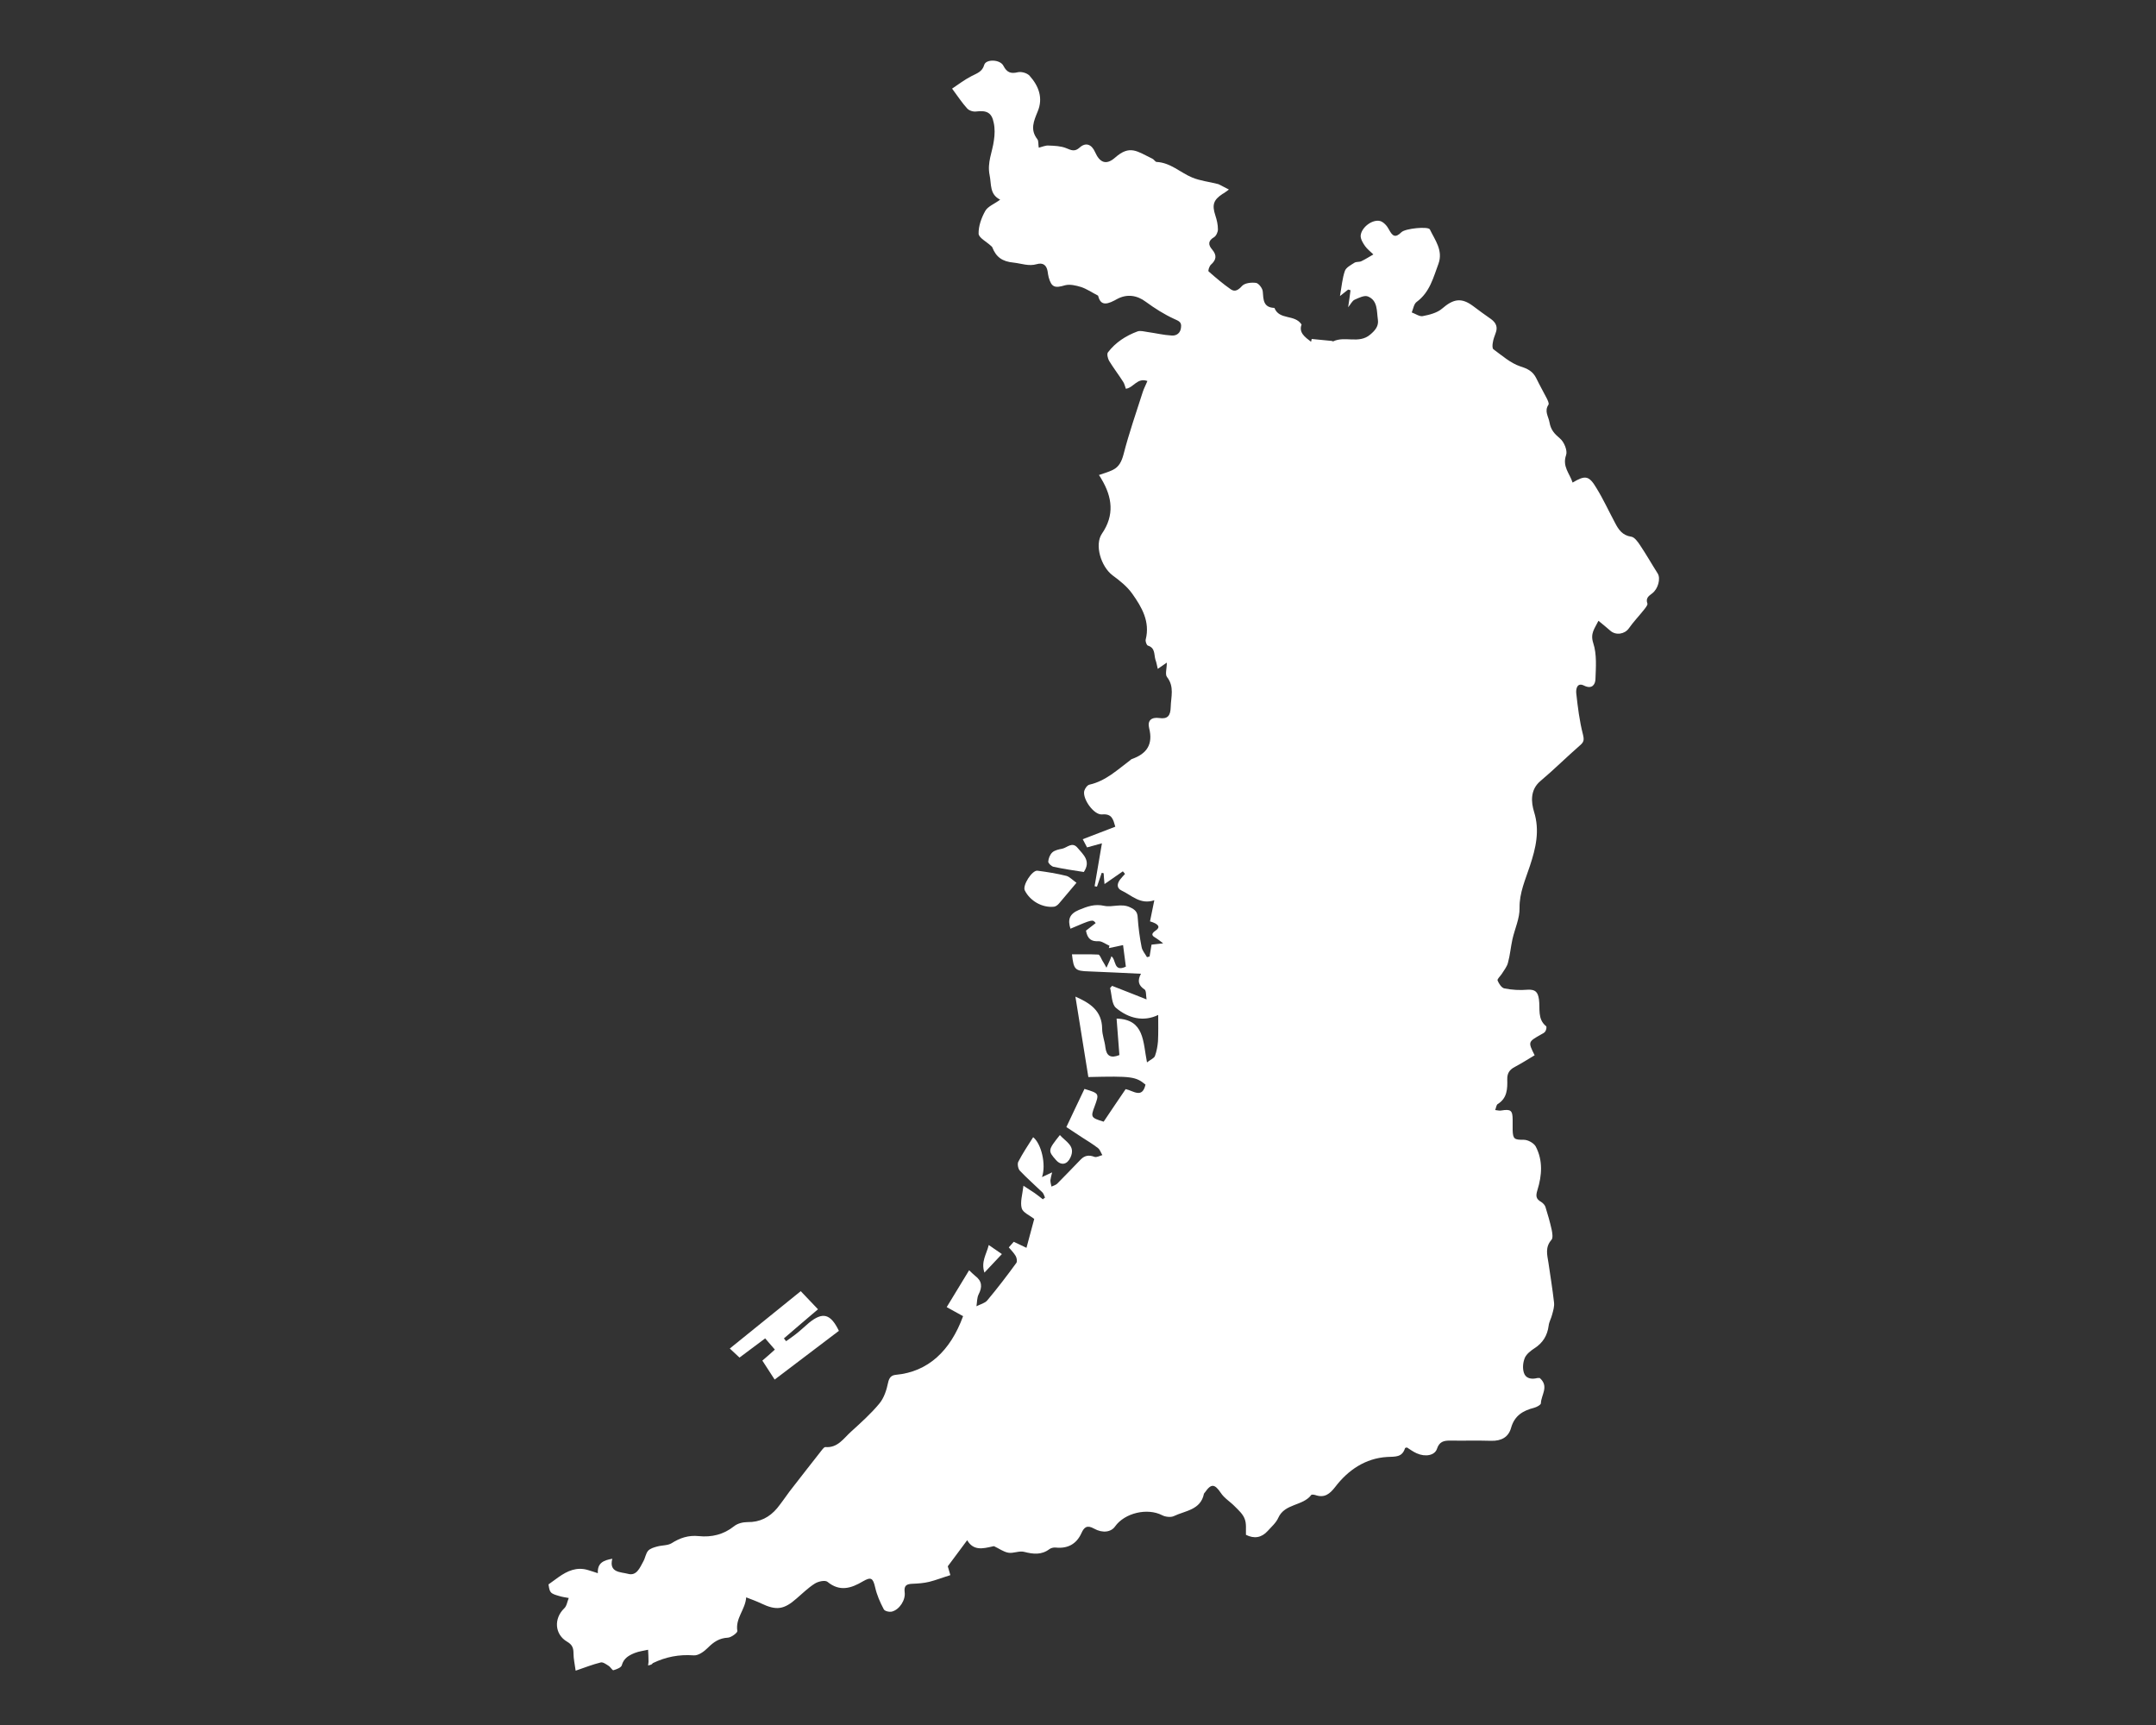 <?xml version="1.0" encoding="utf-8"?>
<!-- Generator: Adobe Illustrator 24.1.1, SVG Export Plug-In . SVG Version: 6.00 Build 0)  -->
<svg version="1.1" xmlns="http://www.w3.org/2000/svg" xmlns:xlink="http://www.w3.org/1999/xlink" x="0px" y="0px"
	 viewBox="0 0 100 80" style="enable-background:new 0 0 100 80;" xml:space="preserve">
<rect x="0" y="0" width="100" height="80" fill="#333333" stroke="none"/>
<style type="text/css">
	.st0{display:none;}
	.st1{display:inline;}
	.st2{fill:#FFFFFF;}
</style>
<g id="レイヤー_1" class="st0">
	<g class="st1">
		<path d="M80.41,55.7c0.49,0.72,0.96,0.83,1.54,0.25c0.48-0.48,1.02-0.52,1.62-0.5c0.53,0.02,0.6,0.34,0.36,0.66
			c-0.26,0.35-0.11,0.55,0.06,0.83c0.22,0.36,0.42,0.73,0.58,1.12c0.36,0.86,0.35,0.86,1.23,0.21c-0.03,0.36,0.03,0.65-0.08,0.78
			c-0.45,0.5-0.95,0.96-1.47,1.39c-0.09,0.08-0.38,0.05-0.5-0.04c-0.52-0.36-1.08-0.7-1.5-1.16c-0.68-0.75-1.48-0.81-2.38-0.66
			c-0.57,0.1-1.12,0.38-1.71-0.01c-0.13-0.09-0.44,0.06-0.65,0.13c-0.4,0.14-0.78,0.35-1.19,0.43c-0.23,0.05-0.6-0.01-0.74-0.17
			c-0.13-0.15-0.1-0.51-0.04-0.75c0.06-0.26,0.24-0.48,0.41-0.81c-0.34-0.15-0.63-0.31-0.94-0.42c-0.93-0.32-1.52-0.95-1.85-1.87
			c-0.13-0.36-0.28-0.71-0.41-1.06c-0.28-0.74-0.73-1.2-1.56-1.41c-0.54-0.14-1.05-0.54-1.47-0.94c-1.21-1.12-2.49-2-4.21-2.13
			c-0.5-0.04-1.02-0.3-1.47-0.56c-0.74-0.43-1.47-0.7-2.34-0.54c-0.35,0.06-0.72,0.01-1.02,0.01c-0.12-0.42-0.13-0.91-0.38-1.17
			c-0.28-0.29-0.76-0.42-1.18-0.53c-0.14-0.04-0.5,0.18-0.52,0.3c-0.1,0.84-0.65,1.29-1.3,1.69c-0.09,0.06-0.18,0.11-0.27,0.17
			c-1.15,0.73-1.15,0.73-0.91,2.01c-0.61,0.22-1.07-0.08-1.47-0.45c-0.45-0.41-0.87-0.86-1.29-1.31c-0.24-0.25-0.46-0.28-0.69-0.01
			c-0.34,0.4-0.69,0.8-0.99,1.23c-0.09,0.13-0.07,0.44,0.03,0.54c0.1,0.1,0.44,0.11,0.54,0.02c0.46-0.42,0.81-0.2,1.16,0.11
			c0.57,0.51,1.12,1.03,1.68,1.54c0.06,0.06,0.16,0.12,0.17,0.19c0.11,0.96,0.94,1.33,1.64,1.94c-0.57,0.45-1.11,0.88-1.66,1.31
			c-0.35-0.33-0.49-0.87-0.25-1.55c0.08-0.23-0.06-0.53-0.1-0.8c-0.29,0.1-0.68,0.11-0.86,0.32c-0.33,0.37-0.56,0.84-0.78,1.3
			c-0.24,0.5,0.12,0.81,0.41,1.16c0.24,0.29,0.46,0.63,0.57,0.99c0.21,0.68,0.32,1.4,0.48,2.09c0.17,0.74,0.06,1.38-0.33,2.06
			c-0.21,0.36-0.08,0.92-0.11,1.43c-0.29,0-0.72,0-1.17,0c-0.06-0.38-0.08-0.75-0.19-1.08c-0.08-0.22-0.25-0.45-0.45-0.58
			c-0.3-0.19-0.43-0.39-0.4-0.76c0.02-0.22-0.08-0.52-0.22-0.69c-1.76-2.02-3.52-4.06-5.35-6.01c-0.51-0.55-1.25-0.92-1.94-1.27
			c-0.88-0.45-1.81-0.82-2.73-1.19c-0.29-0.12-0.61-0.18-0.92-0.19c-0.7-0.03-1.4-0.03-2.1,0c-0.92,0.03-1.75-0.01-2.52-0.7
			c-0.69-0.62-1.9-0.29-2.45,0.49c-0.09,0.12-0.26,0.33-0.33,0.3c-0.72-0.2-1.5-0.32-2.11-0.71c-0.6-0.38-1.1-1-1.51-1.61
			c-0.36-0.52-0.56-1.16-0.81-1.75c-0.14-0.35-0.19-0.74-0.36-1.07c-0.34-0.66-1-0.85-1.67-0.52c-0.15,0.07-0.3,0.16-0.44,0.25
			c-1.15,0.67-2.13,0.24-2.44-1.07c-0.06-0.27-0.12-0.54-0.22-0.79c-0.15-0.38-0.41-0.6-0.84-0.44c-1.25,0.46-2.17-0.13-2.99-0.96
			c-0.37-0.37-0.67-0.81-1-1.23c-0.42-0.53-0.98-0.8-1.64-0.85c-3.48-0.25-6.07-1.92-7.92-4.85c-0.56-0.88-1.27-1.67-1.94-2.48
			c-0.55-0.66-1.06-1.27-0.85-2.26c0.13-0.65-0.12-1.31-0.67-1.76c-0.44-0.36-0.57-0.79-0.54-1.33c0.04-0.8-0.01-1.61,0.02-2.41
			c0.02-0.46-0.12-0.73-0.56-0.93c-0.94-0.43-1.8-0.99-2.07-2.09c-0.48-1.95,0.15-3.03,2.12-4.04c0.54-0.28,1.08-0.34,1.63-0.02
			c0.51,0.3,0.93,0.14,1.29-0.29c0.18-0.21,0.35-0.43,0.51-0.65c0.65-0.9,1.59-1.12,2.51-0.49c1.01,0.69,1.97,1.45,2.96,2.19
			c0.46,0.34,0.9,0.48,1.46,0.16c0.21-0.12,0.64-0.14,0.81,0c1.32,1.1,2.91,1.17,4.49,1.24c0.96,0.05,1.74,0.4,2.55,0.95
			c1.07,0.72,2.31,1.21,3.52,1.7c0.24,0.1,0.67-0.15,0.95-0.33c0.35-0.22,0.67-0.39,1.03-0.09c1.38,1.18,2.97,1.12,4.61,0.81
			c0.44-0.08,0.88-0.14,1.32-0.21c0.37-0.06,0.64,0.11,0.97,0.25c0.84,0.35,1.55,0.73,1.94,1.61c0.08,0.17,0.47,0.2,0.66,0.26
			c0.36,0.94,0.73,1.85,1.08,2.78c0.24,0.63,0.66,0.76,1.3,0.6c1.22-0.31,2.33-0.05,3.27,0.82c0.06,0.06,0.18,0.15,0.17,0.17
			c-0.26,0.51,0.28,0.8,0.32,1.22c0.11,1,1.6,1.91,2.46,1c0.17-0.18,0.6-0.17,0.91-0.16c0.51,0.02,1.02,0.19,1.52,0.16
			c0.69-0.05,1.38-0.2,2.06-0.36c0.27-0.06,0.51-0.25,0.77-0.38c0.18-0.1,0.35-0.26,0.55-0.29c0.79-0.14,1.6-0.17,2.25-0.73
			c0.05-0.05,0.16-0.05,0.25-0.04c1.54,0.13,2.62-0.79,3.72-1.62c0.52-0.39,0.98-0.86,1.56-1.37c0.43,0.9-0.54,1.21-0.57,1.81
			c0.8,0.49,0.75,1.06-0.26,2.13c0.44,0,0.77,0,1.17,0c-0.05,0.29-0.18,0.55-0.12,0.76c0.11,0.36,0.28,0.74,0.54,0.99
			c0.11,0.11,0.57,0,0.77-0.15c0.82-0.62,1.63-1.28,2.39-1.97c0.26-0.24,0.45-0.31,0.76-0.16c0.64,0.3,0.65,0.3,0.62,0.79
			c0.69,0.13,1.38,0.27,2.15,0.41c0.12-0.39,0.26-0.82,0.4-1.25c0.63-1.86,1.42-2.49,3.36-2.6c0.84-0.05,1.69-0.04,2.54,0
			c0.69,0.04,1.34,0.19,1.94,0.66c0.53,0.42,1.23,0.64,1.87,0.9c0.23,0.09,0.52,0.01,0.85,0.01c0.08,0.7,0.48,0.45,0.88,0.18
			c0.17-0.12,0.34-0.25,0.51-0.38c0.89-0.7,0.92-0.79,0.54-1.87c-0.32-0.9-0.28-0.86,0.61-1.28c0.65-0.31,1.17-0.29,1.66,0.19
			c1.13,1.09,2.28,0.99,3.49,0.14c0.2-0.14,0.43-0.24,0.78-0.42c0,0.79-0.01,1.46,0.01,2.12c0.01,0.16,0.09,0.41,0.21,0.46
			c0.13,0.06,0.38,0,0.52-0.09c1.06-0.7,1.06-0.7,2.07,0.03c0.1,0.07,0.21,0.14,0.32,0.2c0-0.06,0-0.13,0-0.19
			c0.6-0.05,1.19-0.14,1.79-0.15c0.3,0,0.39,0.19,0.18,0.48c-0.16,0.22-0.63,0.35-0.27,0.76c0.35,0.39,0.74,0.54,1.24,0.29
			c0.3-0.15,0.65-0.44,0.86,0.3c-0.16,0.13-0.38,0.3-0.59,0.47c-1.14,0.89-0.94,1.82,0.13,2.84c0.74,0.71,1.02,1.41,0.93,2.33
			c-0.06,0.64,0.12,1.16,0.57,1.6c0.05,0.04,0.08,0.1,0.12,0.15c1.63,1.71,1.11,3-0.66,3.97c-1.04,0.57-1.51,1.15-1.36,2.34
			c0.07,0.58-0.12,1.21-0.26,1.81c-0.19,0.83-1.46,1.41-2.22,1.02c-0.47-0.24-1.11-0.33-0.99-1.09c-0.38-0.24-1.21,0.24-0.97-0.73
			c-1.15,0-2.21-0.01-3.26,0.01c-0.15,0-0.31,0.11-0.44,0.21c-0.57,0.44-1.12,0.9-1.68,1.35c-0.36,0.28-0.4,0.53,0.22,0.81
			c0.36-0.43,0.72-0.91,1.13-1.36c0.22-0.24,0.51-0.41,0.87-0.7c0,0.63,0,1.12,0,1.64c-0.17,0.03-0.34,0.05-0.5,0.09
			c-0.37,0.08-0.5,0.3-0.22,0.57c0.51,0.5,0.17,0.89-0.09,1.38c-0.18-0.21-0.31-0.42-0.49-0.55c-0.23-0.16-0.51-0.31-0.78-0.34
			c-0.44-0.03-0.65,0.38-0.42,0.76c0.2,0.33,0.38,0.67,0.62,0.96c0.43,0.51,0.36,0.97-0.08,1.51c-0.33-0.5-0.63-0.99-0.97-1.43
			c-0.2-0.26-0.48-0.44-0.71-0.68c-0.09-0.09-0.21-0.29-0.17-0.34c0.3-0.49,0.24-1.15,0.74-1.55c0.44-0.36,0.43-0.37,0.19-0.83
			c0.4-0.41,0.8-0.81,1.18-1.22c0.05-0.05,0-0.2-0.01-0.43c-0.34,0.23-0.62,0.39-0.87,0.58c-0.25,0.19-0.49,0.39-0.78,0.63
			c-0.14-0.17-0.25-0.32-0.38-0.44c-0.14-0.13-0.3-0.24-0.46-0.35c-0.14,0.2-0.42,0.42-0.38,0.59c0.12,0.61-0.04,1.04-0.43,1.53
			c-0.25,0.31-0.22,0.88-0.27,1.34c-0.08,0.73-0.08,1.47-0.21,2.19c-0.22,1.21,0.03,2.34,0.31,3.5c0.08,0.34,0.01,0.71,0.01,1.06
			C80.54,55.7,80.47,55.7,80.41,55.7z"/>
		<path d="M82.92,52.82c-0.2,0.18-0.43,0.39-0.69,0.63c0.13,0.14,0.23,0.25,0.37,0.4c0.24-0.21,0.46-0.41,0.72-0.64
			c0.26,0.21,0.51,0.42,0.76,0.63c-0.5,0.66-0.76,0.72-1.46,0.41c-0.17-0.08-0.42-0.1-0.59-0.04c-0.75,0.28-1.12,0.17-1.36-0.56
			c-0.22-0.7-0.39-1.41-0.13-2.17c0.16-0.45,0.19-0.95,0.3-1.41c0.03-0.13,0.16-0.26,0.28-0.34c0.03-0.02,0.22,0.1,0.27,0.19
			C81.9,50.86,82.39,51.81,82.92,52.82z"/>
		<path d="M86.12,46.85c0-0.29-0.02-0.52,0.01-0.74c0.03-0.19,0.12-0.36,0.18-0.54c0.14,0.11,0.27,0.25,0.42,0.32
			c0.13,0.05,0.3,0.04,0.45,0.01c0.42-0.09,0.92-0.39,1.24-0.27c0.29,0.11,0.44,0.68,0.58,1.07c0.08,0.22,0.03,0.5-0.01,0.75
			c-0.02,0.11-0.15,0.24-0.26,0.27c-0.08,0.02-0.28-0.1-0.28-0.16c0.01-1.18-0.79-0.89-1.47-0.81
			C86.74,46.78,86.49,46.81,86.12,46.85z"/>
		<path d="M88.08,49.32c-0.2,0-0.35,0-0.52,0c-0.14-0.42,0.14-1.04-0.71-1.13c0.05-0.07,0.11-0.14,0.16-0.2
			c0.55,0,1.11-0.02,1.66,0.02c0.08,0,0.19,0.25,0.2,0.39c0.03,0.44,0.04,0.89,0,1.33c-0.02,0.24-0.19,0.46-0.29,0.69
			c-0.19-0.21-0.4-0.4-0.56-0.63C87.97,49.7,88.05,49.51,88.08,49.32z"/>
		<path d="M86.1,50.12c0.21,0.18,0.37,0.32,0.59,0.51c-0.74,0.54-1.39,1.02-2.05,1.49c-0.08,0.05-0.27,0.05-0.33,0
			c-0.06-0.06-0.09-0.25-0.04-0.33c0.2-0.33,0.39-0.68,0.67-0.93C85.28,50.57,85.69,50.38,86.1,50.12z"/>
		<path d="M85.66,51.89c0.45-0.32,0.82-0.59,1.24-0.9c0.25,0.36,0.46,0.68,0.72,1.05c-0.37,0.29-0.71,0.55-1.09,0.84
			C86.24,52.55,85.98,52.25,85.66,51.89z"/>
		<path d="M84.38,50.29c-0.33-0.49-0.65-0.94-0.97-1.42c0.56-0.31,0.81-0.02,1.1,0.33C84.84,49.6,84.8,49.9,84.38,50.29z"/>
		<path d="M84.63,52.76c0.28-0.25,0.51-0.45,0.78-0.69c0.28,0.32,0.52,0.6,0.8,0.91c-0.18,0.21-0.34,0.39-0.53,0.6
			C85.34,53.32,85.04,53.09,84.63,52.76z"/>
		<path d="M80.92,49.54c0-0.67-0.01-1.17,0.01-1.66c0-0.09,0.13-0.17,0.2-0.26c0.07,0.09,0.19,0.17,0.2,0.26
			c0.02,0.42,0.03,0.84-0.01,1.25C81.3,49.24,81.11,49.34,80.92,49.54z"/>
		<path d="M81.76,55.54c-0.16-0.31-0.28-0.53-0.43-0.82c0.55,0,1.02,0,1.61,0C82.52,55.02,82.17,55.26,81.76,55.54z"/>
		<path d="M87.54,46.84c0.21,0.1,0.36,0.18,0.52,0.25c-0.12,0.09-0.24,0.18-0.36,0.28c-0.02,0.01-0.04,0.03-0.06,0.03
			c-0.24,0.05-0.48,0.1-0.72,0.15c-0.02-0.12-0.09-0.32-0.05-0.35C87.08,47.06,87.31,46.96,87.54,46.84z"/>
	</g>
</g>
<g id="レイヤー_2" class="st0">
	<g class="st1">
		<path class="st2" d="M29.68,74.37c0.4,0.27,0.74,0.6,1.15,0.76c0.42,0.16,0.7,0.62,1.23,0.55c0.06-0.01,0.17,0.16,0.23,0.27
			c0.16,0.3,0.51,0.51,0.44,0.92c-0.01,0.04,0.08,0.11,0.14,0.14c0.43,0.17,0.86,0.34,1.34,0.53c0.03-0.47,0.26-0.67,0.64-0.76
			c0.15-0.04,0.28-0.17,0.4-0.28c0.58-0.54,0.96-1.21,1.18-1.98c0.18-0.64,1.15-0.9,1.6-0.42c0.2,0.22,0.42,0.26,0.67,0.21
			c0.48-0.09,0.95-0.2,1.42-0.31c0.33-0.08,0.6-0.21,0.65-0.6c0.01-0.1,0.09-0.24,0.17-0.27c0.47-0.19,0.57-0.61,0.64-1.04
			c0.04-0.25,0.16-0.38,0.42-0.44c0.19-0.05,0.37-0.21,0.54-0.34c0.12-0.09,0.2-0.24,0.33-0.3c0.63-0.31,1.26-0.62,1.92-0.88
			c0.42-0.17,0.88-0.4,1.31,0.03c0.06,0.06,0.18,0.08,0.27,0.07c0.9-0.1,1.58-0.97,1.52-1.86c-0.01-0.22,0.18-0.58,0.36-0.65
			c0.18-0.07,0.47,0.13,0.7,0.24c0.14,0.07,0.29,0.29,0.39,0.26c0.15-0.04,0.26-0.23,0.39-0.37c0.09-0.09,0.18-0.27,0.25-0.26
			c0.41,0.06,0.46-0.19,0.46-0.44c0.22-0.09,0.4-0.16,0.59-0.23c0.3,0.19,0.6,0.4,0.93,0.56c0.13,0.07,0.35,0.09,0.46,0.02
			c0.1-0.06,0.14-0.27,0.17-0.42c0.03-0.13-0.01-0.28,0-0.41c0.06-0.55,0.32-0.82,0.83-0.86c0.31-0.03,0.35-0.22,0.31-0.46
			c-0.07-0.42-0.16-0.84-0.22-1.27c-0.04-0.26,0-0.49,0.3-0.61c0.08-0.03,0.18-0.19,0.16-0.24c-0.21-0.5,0.03-0.78,0.45-1
			c0.11-0.06,0.18-0.2,0.25-0.32c0.52-0.91,1.05-1.83,1.55-2.75c0.14-0.25,0.33-0.5,0.21-0.84c-0.03-0.09,0.08-0.26,0.16-0.35
			c0.29-0.35,0.6-0.68,0.86-0.96c0.46,0.02,0.9,0.02,1.33,0.08c0.26,0.03,0.52,0.15,0.77,0.24c0.56,0.21,1.15,0.37,1.59,0.83
			c0.01,0.01,0.03,0.01,0.04,0.01c0.4,0.04,0.85-0.04,1.09,0.42c0.01,0.03,0.11,0,0.16,0.01c0.17,0.05,0.35,0.09,0.51,0.17
			c0.58,0.28,1.07,0.81,1.82,0.66c0.12-0.02,0.26,0.06,0.39,0.1c0.08-0.16,0.15-0.31,0.22-0.45c0.31,0.11,0.61,0.21,0.9,0.33
			c0.25,0.1,0.49,0.23,0.73,0.35c0.1,0.05,0.19,0.14,0.29,0.15c0.72,0.11,1.44,0.27,1.97-0.48c0.16-0.22,0.48-0.44,0.74-0.46
			c0.6-0.05,1.12,0.15,1.51,0.68c0.29,0.4,0.65,0.76,1.02,1.08c0.74,0.63,1.57,1.16,2.26,1.83c0.72,0.69,1.54,0.8,2.45,0.69
			c0.19-0.02,0.38-0.1,0.57-0.11c0.39-0.02,0.79-0.1,1.15,0c0.62,0.16,1.16,0.04,1.73-0.19c0.82-0.33,1.66-0.6,2.5-0.9
			c0.27-0.09,0.47-0.05,0.65,0.2c0.26,0.34,0.54,0.67,0.84,0.97c0.31,0.3,0.55,0.25,0.78-0.08c0.07-0.1,0.19-0.19,0.31-0.21
			c0.3-0.07,0.62-0.11,0.86-0.15c0.04-0.34-0.01-0.68,0.12-0.89c0.11-0.17,0.45-0.18,0.64-0.24c-0.04-0.22-0.15-0.51-0.12-0.77
			c0.07-0.62-0.34-1.06-0.98-0.94c-0.07-0.16-0.14-0.32-0.21-0.48c-0.08-0.16-0.16-0.32-0.24-0.48c-0.15-0.31-0.14-0.56,0.22-0.71
			c0.06-0.03,0.1-0.11,0.15-0.17c-0.06-0.05-0.12-0.09-0.18-0.14c-0.05-0.04-0.12-0.06-0.17-0.1c-0.49-0.43-0.92-0.47-1.48-0.18
			c-0.2,0.1-0.45,0.12-0.67,0.14c-0.39,0.04-0.8,0.02-1.19,0.08c-0.57,0.09-0.85-0.03-1.13-0.53c-0.08-0.13-0.29-0.25-0.44-0.26
			c-0.34-0.01-0.64-0.07-0.93-0.27c-0.16-0.11-0.45-0.11-0.65-0.05c-0.49,0.15-0.96,0.37-1.44,0.53c-0.25,0.08-0.53,0.11-0.8,0.15
			c-0.05,0.01-0.1-0.04-0.15-0.04c-0.16,0-0.33,0.01-0.49,0c-0.09,0-0.19-0.03-0.27-0.07c-0.03-0.01-0.04-0.09-0.05-0.14
			c0.11-0.08,0.21-0.14,0.31-0.21c-0.28-0.39-0.59-0.66-1.09-0.61c-0.11,0.01-0.31-0.09-0.32-0.18c-0.08-0.35-0.29-0.43-0.61-0.33
			c-0.14-0.48-0.28-0.9-0.7-1.2c-0.18-0.13-0.17-0.52-0.27-0.87c0.27,0.08,0.39,0.12,0.51,0.16c0.1-0.43-0.18-0.95-0.54-1.12
			c-0.6-0.28-1.27-0.48-1.6-1.16c-0.05-0.11-0.17-0.18-0.26-0.27c-0.39-0.37-0.81-0.73-0.8-1.35c0-0.06-0.04-0.15-0.09-0.18
			c-0.24-0.17-0.13-0.34-0.03-0.54c0.26-0.52,0.79-0.91,0.75-1.58c-0.01-0.09,0.13-0.21,0.22-0.29c0.33-0.34,0.69-0.65,0.76-1.16
			c0.01-0.07,0.08-0.18,0.14-0.19c0.35-0.06,0.34-0.38,0.46-0.6c0.11-0.19,0.29-0.4,0.28-0.59c-0.02-0.35,0.11-0.51,0.42-0.61
			c0.22,0.38,0.54,0.23,0.71,0.03c0.2-0.24,0.29-0.58,0.43-0.87c-0.04-0.02-0.08-0.05-0.12-0.07c-0.1,0.05-0.21,0.11-0.33,0.17
			c-0.24-0.62-0.17-1.36-0.86-1.74c0.11-0.19,0.19-0.35,0.29-0.5c0.23-0.33,0.49-0.64,0.71-0.97c0.22-0.34,0.59-0.69,0.16-1.14
			c-0.02-0.02-0.02-0.08-0.01-0.12c0.08-0.28,0.18-0.56,0.26-0.85c0.07-0.26,0.23-0.24,0.45-0.22c0.17,0.02,0.47-0.02,0.5-0.11
			c0.2-0.57,0.79-0.81,1.05-1.36c0.23-0.47,0.51-0.79-0.01-1.19c-0.1-0.85-0.6-1.23-1.44-1.18c-0.21,0.01-0.45,0-0.61,0.11
			c-0.3,0.21-0.56,0.25-0.89,0.1c-0.31-0.14-0.63-0.25-0.95-0.37c-0.17,0.49-0.45,0.59-0.75,0.24c-0.37-0.43-0.81-0.52-1.34-0.46
			c-0.53,0.05-0.96-0.17-1.19-0.66c-0.14-0.31-0.33-0.45-0.67-0.43c-0.33,0.02-0.47-0.16-0.46-0.49c0.02-0.38-0.01-0.77,0.02-1.15
			c0.03-0.31,0.11-0.62,0.18-0.92c0.11-0.49,0.3-0.97,0.32-1.46c0.03-0.45,0.19-0.72,0.49-1.04c0.41-0.44,0.77-0.97,1.01-1.52
			c0.2-0.46,0.22-1.01,0.29-1.53c0.01-0.09-0.13-0.21-0.23-0.29c-0.16-0.14-0.47-0.23-0.49-0.38c-0.08-0.48-0.46-0.94-0.15-1.45
			c0.12-0.04,0.28-0.05,0.36-0.13c0.23-0.21,0.42-0.45,0.63-0.68c0.08-0.07,0.12-0.18,0.16-0.29c0.05-0.15,0.14-0.32,0.12-0.46
			c-0.07-0.44,0.19-0.59,0.53-0.7c0.1-0.03,0.28-0.08,0.28-0.13c0.02-0.52,0.42-0.78,0.71-1.12c0.23-0.27,0.09-0.59-0.23-0.67
			c-0.42-0.1-0.84-0.23-1.26-0.34c-0.34-0.09-0.67-0.18-0.79-0.58c-0.03-0.09-0.19-0.15-0.3-0.19c-0.48-0.19-0.48-0.21-0.24-0.64
			c0.1-0.18,0.15-0.39,0.17-0.59c0.03-0.23,0.01-0.46,0.01-0.71c0.14-0.01,0.25-0.03,0.36-0.03c0.24-0.02,0.41-0.13,0.38-0.39
			c-0.06-0.57,0.28-0.85,0.74-1.08c0.21-0.1,0.41-0.25,0.56-0.42c0.17-0.2,0.13-0.36-0.16-0.46c-0.27-0.09-0.52-0.25-0.79-0.35
			c-0.21-0.07-0.46-0.15-0.67-0.11c-0.74,0.14-0.74,0.16-1.09-0.46c-0.11-0.19-0.23-0.27-0.47-0.21c-0.24,0.07-0.5,0.04-0.75,0.08
			c-0.19,0.03-0.37,0.09-0.55,0.15c-0.15,0.05-0.36,0.22-0.44,0.17c-0.23-0.14-0.52-0.32-0.6-0.56c-0.13-0.35-0.23-0.49-0.57-0.32
			c-0.33,0.16-0.62,0.03-0.76-0.2c-0.25-0.42-0.4-0.25-0.64-0.01c-0.59,0.59-1.1,0.55-1.56-0.11c-0.01-0.02-0.01-0.05-0.01-0.05
			c0.12-0.18,0.3-0.34,0.32-0.52c0.07-0.64-0.71-1.15-1.3-0.89c-0.21,0.09-0.47,0.12-0.71,0.1c-0.32-0.03-0.65-0.11-0.96-0.2
			c-0.1-0.03-0.2-0.14-0.26-0.23c-0.27-0.43-0.19-0.9-0.13-1.37c0.03-0.25,0.28-0.5-0.06-0.74c-0.22-0.16-0.34-0.47-0.56-0.63
			c-0.44-0.32-0.99-0.51-1.17-1.12c-0.03-0.1-0.16-0.2-0.27-0.24c-0.41-0.17-0.57-0.51-0.71-0.91c-0.12-0.36-0.16-0.82-0.67-0.92
			c-0.05-0.01-0.11-0.07-0.12-0.11c-0.09-0.38-0.44-0.4-0.7-0.55c-0.22-0.12-0.37-0.04-0.42,0.16c-0.09,0.39-0.21,0.79-0.19,1.17
			C55.4,5.1,55.11,6,53.84,6.38c-0.29,0.09-0.59,0.39-0.74,0.67c-0.29,0.54-0.89,0.87-1.44,0.61c-0.36-0.17-0.67-0.13-0.97,0.09
			c-0.54,0.4-1.1,0.54-1.75,0.28c-0.37-0.15-0.56,0.04-0.59,0.44c-0.04,0.47-0.1,0.93-0.14,1.4c-0.01,0.15-0.04,0.31,0,0.45
			c0.26,0.94,0.52,1.88,0.82,2.81c0.2,0.61,0.17,1.03-0.21,1.27c-0.09,0.06-0.3,0.06-0.37,0c-0.32-0.28-1.52-0.45-1.89-0.23
			c-0.06,0.03-0.11,0.08-0.15,0.14c-0.21,0.27-0.45,0.53-0.61,0.84c-0.11,0.21-0.21,0.53-0.13,0.72c0.13,0.29,0.1,0.5-0.01,0.78
			c-0.07,0.16-0.09,0.42-0.01,0.56c0.21,0.36,0.49,0.69,0.77,1.07c-0.63,0.39-1.25,0.51-1.88,0.59c-0.45,0.06-0.99-0.1-1.24,0.5
			c-0.04,0.09-0.24,0.1-0.37,0.14c-0.13,0.05-0.29,0.05-0.38,0.14c-0.34,0.34-0.68,0.32-1.03,0.03c-0.33-0.27-0.72,0.02-1.06-0.15
			c-0.06,0.12-0.17,0.24-0.16,0.35c0.04,0.24,0.11,0.49,0.22,0.71c0.22,0.47,0.28,0.94,0.1,1.44c-0.07,0.2-0.11,0.43-0.15,0.64
			c-0.1,0.56-0.49,0.75-0.92,0.46c-0.64,0.37-0.64,0.37-1.02,1.11c-0.13,0.25-0.32,0.32-0.58,0.16c-0.11-0.07-0.28-0.15-0.36-0.11
			c-0.51,0.29-0.75-0.07-1.06-0.36c-0.18-0.17-0.41-0.31-0.64-0.4c-0.26-0.1-0.54-0.12-0.81-0.17c-0.41-0.07-0.51,0.06-0.49,0.47
			c0.01,0.19-0.11,0.39-0.19,0.58c-0.04,0.08-0.15,0.14-0.18,0.22c-0.11,0.39-0.43,0.42-0.75,0.45c-0.25,0.02-0.51-0.01-0.74,0.06
			c-1.11,0.34-2.21,0.72-3.32,1.06c-0.34,0.1-0.6,0.25-0.75,0.59c-0.07,0.16-0.23,0.29-0.31,0.4c-0.32-0.18-0.58-0.33-0.88-0.5
			c-0.05,0.15-0.07,0.2-0.09,0.25c-0.2,0.53-0.46,0.62-0.97,0.42c-0.22-0.09-0.51-0.14-0.73-0.07c-0.86,0.28-1.7,0.61-2.51,0.9
			c0.03,0.32,0.05,0.52,0.06,0.73c0.02,0.35,0.08,0.67,0.36,0.93c0.46,0.43,0.42,0.91-0.16,1.2c-0.57,0.3-1.19,0.5-1.8,0.73
			c-0.07,0.03-0.19,0-0.26-0.05c-0.3-0.23-0.56-0.16-0.82,0.07c-0.16,0.14-0.31,0.29-0.49,0.38c-0.24,0.13-0.29,0.27-0.22,0.54
			c0.12,0.41-0.21,1.13-0.57,1.18c-0.51,0.07-0.67,0.3-0.55,0.76c-0.64,0.23-0.63,0.23-0.68,0.93c-0.01,0.18-0.12,0.36-0.21,0.52
			c-0.14,0.22-0.19,0.41,0.07,0.56c0.26,0.15,0.27,0.36,0.21,0.61c-0.02,0.09-0.05,0.19-0.04,0.28c0.04,0.37-0.21,0.91-0.57,1.04
			c-0.32,0.12-0.31,0.32-0.29,0.59c0.02,0.18,0.04,0.44-0.06,0.54c-0.39,0.36-0.39,0.79-0.38,1.26c0.01,0.24-0.13,0.48-0.16,0.72
			c-0.05,0.47-0.1,0.95-0.09,1.43c0.01,0.78,0.11,1.57,0.1,2.35c-0.01,0.65,0.03,0.79,0.66,1.01c0.53,0.18,1.05,0.37,1.34,0.9
			c0.12-0.07,0.22-0.17,0.32-0.18c0.13-0.01,0.27,0.12,0.38,0.09c0.37-0.1,0.41,0.1,0.46,0.39c0.04,0.21,0.15,0.5,0.31,0.57
			c0.43,0.19,0.9,0.27,1.36,0.4c0.04-0.16,0.06-0.2,0.06-0.23c-0.03-0.3,0.04-0.54,0.34-0.69c0.32-0.15,0.58-0.09,0.84,0.12
			c0.2,0.16,0.43,0.31,0.66,0.42c0.54,0.25,1.23,0.17,1.44-0.23c0.29-0.55,0.72-0.76,1.31-0.78c0.18-0.01,0.35-0.07,0.53-0.1
			c0.34-0.05,0.7-0.17,1.03-0.12c0.42,0.06,0.82,0.25,1.23,0.37c0.17,0.05,0.34,0.13,0.51,0.13c0.61,0.01,0.89,0.15,1.05,0.75
			c0.12,0.43,0.11,0.89,0.16,1.34c0.03,0.3-0.03,0.65,0.1,0.89c0.25,0.43-0.12,0.77-0.03,1.18c0.07,0.32-0.09,0.68-0.11,1.03
			c-0.02,0.51,0.19,1.03-0.13,1.53c-0.07,0.12-0.01,0.39,0.08,0.52c0.22,0.32,0.17,0.59-0.05,0.87c-0.39,0.52-0.99,0.69-1.55,0.87
			c-0.77,0.26-0.99,0.5-0.91,1.3c0.02,0.19,0.05,0.4,0.01,0.58c-0.12,0.51-0.06,0.96,0.31,1.37c0.14,0.15,0.15,0.41,0.23,0.62
			c0.11,0.28,0.22,0.56,0.35,0.84c0.1,0.22,0.23,0.33,0.49,0.2c0.06-0.03,0.23,0.04,0.27,0.12c0.17,0.31,0.02,0.57-0.2,0.77
			c-0.46,0.43-0.49,0.47-0.22,1.04c0.09,0.2,0.25,0.37,0.34,0.57c0.07,0.14,0.08,0.3,0.12,0.46c-0.14,0.03-0.27,0.09-0.41,0.1
			c-0.5,0.02-0.92,0.14-1.14,0.67c-0.51-0.2-1.15-0.22-1.02-1.04c-0.21,0.04-0.36,0.08-0.53,0.11c0,0.49-0.15,1,0.51,1.21
			c0.11,0.03,0.18,0.24,0.23,0.38c0.07,0.18,0.12,0.37,0.14,0.56c0.04,0.39,0.24,0.61,0.62,0.67c0.44,0.07,0.88,0.11,1.31,0.21
			c0.16,0.03,0.32,0.16,0.42,0.29c0.13,0.16,0.2,0.36,0.25,0.46c0.03,0.27,0,0.5,0.08,0.67c0.24,0.52,0.14,0.9-0.4,1.17
			c-0.27,0.14-0.32,0.34-0.24,0.59c0.05,0.16,0.15,0.3,0.22,0.45c0.33,0.7,0.5,1.45,0.33,2.21C30.07,73.56,29.83,73.98,29.68,74.37z
			"/>
		<path d="M29.68,74.37c0.16-0.39,0.39-0.82,0.49-1.27c0.16-0.76,0-1.51-0.33-2.21c-0.07-0.15-0.17-0.29-0.22-0.45
			c-0.07-0.25-0.03-0.45,0.24-0.59c0.54-0.28,0.64-0.65,0.4-1.17c-0.08-0.18-0.05-0.4-0.08-0.67c-0.05-0.11-0.12-0.31-0.25-0.46
			c-0.1-0.13-0.26-0.25-0.42-0.29c-0.43-0.09-0.87-0.13-1.31-0.21c-0.38-0.06-0.58-0.28-0.62-0.67c-0.02-0.19-0.07-0.38-0.14-0.56
			c-0.05-0.14-0.12-0.34-0.23-0.38c-0.65-0.21-0.51-0.72-0.51-1.21c0.16-0.04,0.32-0.07,0.53-0.11c-0.13,0.82,0.51,0.84,1.02,1.04
			c0.22-0.53,0.64-0.65,1.14-0.67c0.14,0,0.27-0.06,0.41-0.1c-0.04-0.15-0.05-0.32-0.12-0.46c-0.1-0.2-0.25-0.37-0.34-0.57
			c-0.27-0.58-0.25-0.62,0.22-1.04c0.22-0.21,0.38-0.47,0.2-0.77c-0.04-0.07-0.21-0.15-0.27-0.12c-0.26,0.13-0.4,0.01-0.49-0.2
			c-0.12-0.28-0.24-0.55-0.35-0.84c-0.08-0.21-0.09-0.47-0.23-0.62c-0.37-0.41-0.43-0.85-0.31-1.37c0.04-0.18,0.01-0.39-0.01-0.58
			c-0.08-0.8,0.14-1.04,0.91-1.3c0.56-0.19,1.16-0.36,1.55-0.87c0.21-0.28,0.27-0.55,0.05-0.87c-0.09-0.13-0.15-0.4-0.08-0.52
			c0.32-0.5,0.11-1.02,0.13-1.53c0.02-0.35,0.18-0.71,0.11-1.03c-0.09-0.41,0.29-0.75,0.03-1.18c-0.14-0.23-0.07-0.59-0.1-0.89
			c-0.05-0.45-0.04-0.91-0.16-1.34c-0.17-0.6-0.44-0.74-1.05-0.75c-0.17,0-0.34-0.08-0.51-0.13c-0.41-0.13-0.81-0.32-1.23-0.37
			c-0.33-0.04-0.68,0.07-1.03,0.12c-0.18,0.03-0.35,0.09-0.53,0.1c-0.58,0.02-1.01,0.22-1.31,0.78c-0.21,0.4-0.91,0.48-1.44,0.23
			c-0.24-0.11-0.46-0.26-0.66-0.42c-0.27-0.21-0.53-0.27-0.84-0.12c-0.3,0.14-0.37,0.38-0.34,0.69c0,0.04-0.02,0.08-0.06,0.23
			c-0.46-0.13-0.93-0.22-1.36-0.4c-0.16-0.07-0.27-0.36-0.31-0.57c-0.05-0.29-0.09-0.49-0.46-0.39c-0.11,0.03-0.26-0.1-0.38-0.09
			c-0.11,0.01-0.2,0.11-0.32,0.18c-0.29-0.53-0.81-0.72-1.34-0.9c-0.62-0.22-0.66-0.35-0.66-1.01c0.01-0.78-0.09-1.57-0.1-2.35
			c-0.01-0.47,0.04-0.95,0.09-1.43c0.03-0.25,0.17-0.49,0.16-0.72c-0.01-0.47-0.01-0.9,0.38-1.26c0.1-0.09,0.08-0.36,0.06-0.54
			c-0.03-0.27-0.03-0.47,0.29-0.59c0.35-0.14,0.61-0.67,0.57-1.04c-0.01-0.09,0.01-0.19,0.04-0.28c0.06-0.25,0.05-0.46-0.21-0.61
			c-0.26-0.15-0.21-0.34-0.07-0.56c0.1-0.16,0.2-0.34,0.21-0.52c0.06-0.7,0.04-0.7,0.68-0.93c-0.12-0.46,0.04-0.69,0.55-0.76
			c0.36-0.05,0.69-0.77,0.57-1.18c-0.08-0.27-0.02-0.41,0.22-0.54c0.18-0.1,0.33-0.25,0.49-0.38c0.26-0.23,0.52-0.31,0.82-0.07
			c0.06,0.05,0.19,0.08,0.26,0.05c0.61-0.23,1.23-0.43,1.8-0.73c0.57-0.3,0.62-0.77,0.16-1.2c-0.28-0.26-0.34-0.58-0.36-0.93
			c-0.01-0.2-0.03-0.41-0.06-0.73c0.8-0.29,1.65-0.63,2.51-0.9c0.21-0.07,0.5-0.01,0.73,0.07c0.51,0.2,0.77,0.11,0.97-0.42
			c0.02-0.05,0.04-0.1,0.09-0.25c0.29,0.17,0.55,0.32,0.88,0.5c0.08-0.1,0.24-0.23,0.31-0.4c0.15-0.34,0.41-0.48,0.75-0.59
			c1.11-0.34,2.21-0.72,3.32-1.06c0.23-0.07,0.49-0.04,0.74-0.06c0.32-0.02,0.64-0.05,0.75-0.45c0.02-0.08,0.14-0.14,0.18-0.22
			c0.08-0.19,0.2-0.39,0.19-0.58c-0.02-0.42,0.08-0.54,0.49-0.47c0.27,0.05,0.56,0.07,0.81,0.17c0.23,0.09,0.46,0.23,0.64,0.4
			c0.3,0.29,0.55,0.65,1.06,0.36c0.08-0.04,0.25,0.04,0.36,0.11c0.26,0.16,0.45,0.09,0.58-0.16c0.37-0.74,0.38-0.74,1.02-1.11
			c0.44,0.29,0.82,0.1,0.92-0.46c0.04-0.22,0.07-0.44,0.15-0.64c0.18-0.5,0.11-0.97-0.1-1.44c-0.1-0.23-0.18-0.47-0.22-0.71
			c-0.02-0.11,0.1-0.23,0.16-0.35c0.33,0.17,0.73-0.12,1.06,0.15c0.34,0.28,0.68,0.31,1.03-0.03c0.09-0.09,0.25-0.1,0.38-0.14
			c0.13-0.05,0.33-0.06,0.37-0.14c0.25-0.59,0.79-0.44,1.24-0.5c0.63-0.08,1.24-0.21,1.88-0.59c-0.28-0.38-0.56-0.71-0.77-1.07
			c-0.08-0.14-0.06-0.4,0.01-0.56c0.12-0.27,0.14-0.48,0.01-0.78c-0.08-0.19,0.02-0.51,0.13-0.72c0.16-0.3,0.4-0.56,0.61-0.84
			c0.04-0.05,0.09-0.1,0.15-0.14c0.37-0.22,1.56-0.04,1.89,0.23c0.07,0.06,0.28,0.06,0.37,0c0.38-0.25,0.41-0.66,0.21-1.27
			c-0.3-0.93-0.56-1.87-0.82-2.81c-0.04-0.14-0.02-0.3,0-0.45c0.04-0.47,0.1-0.93,0.14-1.4c0.03-0.41,0.23-0.59,0.59-0.44
			c0.66,0.26,1.22,0.12,1.75-0.28c0.3-0.22,0.6-0.26,0.97-0.09c0.55,0.26,1.15-0.07,1.44-0.61c0.15-0.28,0.45-0.58,0.74-0.67
			C55.11,6,55.4,5.1,55.34,3.93c-0.02-0.39,0.1-0.79,0.19-1.17c0.05-0.2,0.2-0.28,0.42-0.16c0.27,0.14,0.62,0.17,0.7,0.55
			c0.01,0.05,0.07,0.1,0.12,0.11c0.51,0.1,0.55,0.56,0.67,0.92c0.13,0.4,0.29,0.74,0.71,0.91c0.11,0.05,0.24,0.14,0.27,0.24
			c0.18,0.61,0.72,0.8,1.17,1.12c0.22,0.16,0.34,0.47,0.56,0.63c0.34,0.25,0.09,0.5,0.06,0.74c-0.06,0.47-0.14,0.94,0.13,1.37
			c0.06,0.1,0.16,0.2,0.26,0.23c0.31,0.09,0.64,0.17,0.96,0.2c0.23,0.02,0.49-0.01,0.71-0.1c0.59-0.25,1.38,0.25,1.3,0.89
			c-0.02,0.18-0.2,0.34-0.32,0.52c0,0-0.01,0.03,0.01,0.05c0.46,0.66,0.97,0.71,1.56,0.11c0.24-0.24,0.39-0.41,0.64,0.01
			c0.14,0.23,0.43,0.36,0.76,0.2c0.34-0.17,0.44-0.03,0.57,0.32c0.09,0.23,0.37,0.42,0.6,0.56c0.08,0.05,0.29-0.12,0.44-0.17
			c0.18-0.06,0.36-0.12,0.55-0.15c0.25-0.04,0.51-0.02,0.75-0.08c0.24-0.07,0.36,0.01,0.47,0.21c0.35,0.62,0.36,0.6,1.09,0.46
			c0.21-0.04,0.45,0.04,0.67,0.11c0.27,0.09,0.52,0.25,0.79,0.35c0.28,0.1,0.33,0.26,0.16,0.46c-0.15,0.17-0.35,0.31-0.56,0.42
			c-0.46,0.23-0.79,0.51-0.74,1.08c0.03,0.26-0.14,0.37-0.38,0.39c-0.11,0.01-0.22,0.02-0.36,0.03c0,0.25,0.02,0.48-0.01,0.71
			c-0.03,0.2-0.07,0.41-0.17,0.59c-0.23,0.43-0.23,0.45,0.24,0.64c0.11,0.04,0.28,0.1,0.3,0.19c0.12,0.4,0.46,0.49,0.79,0.58
			c0.42,0.12,0.84,0.24,1.26,0.34c0.32,0.08,0.46,0.4,0.23,0.67c-0.29,0.34-0.69,0.6-0.71,1.12c0,0.05-0.18,0.1-0.28,0.13
			c-0.34,0.11-0.6,0.26-0.53,0.7c0.02,0.14-0.08,0.31-0.12,0.46c-0.04,0.11-0.08,0.23-0.16,0.29c-0.21,0.23-0.41,0.47-0.63,0.68
			c-0.09,0.08-0.25,0.09-0.36,0.13c-0.3,0.52,0.08,0.97,0.15,1.45c0.02,0.15,0.33,0.24,0.49,0.38c0.1,0.08,0.24,0.2,0.23,0.29
			c-0.07,0.52-0.09,1.06-0.29,1.53c-0.24,0.55-0.6,1.08-1.01,1.52c-0.3,0.32-0.47,0.59-0.49,1.04c-0.03,0.49-0.21,0.97-0.32,1.46
			c-0.07,0.31-0.15,0.61-0.18,0.92c-0.03,0.38-0.01,0.77-0.02,1.15c-0.01,0.33,0.13,0.51,0.46,0.49c0.34-0.02,0.52,0.12,0.67,0.43
			c0.23,0.49,0.66,0.71,1.19,0.66c0.53-0.05,0.97,0.03,1.34,0.46c0.31,0.35,0.59,0.26,0.75-0.24c0.32,0.12,0.64,0.23,0.95,0.37
			c0.32,0.14,0.59,0.11,0.89-0.1c0.15-0.11,0.4-0.1,0.61-0.11c0.84-0.05,1.33,0.33,1.44,1.18c0.52,0.4,0.24,0.72,0.01,1.19
			c-0.26,0.55-0.85,0.8-1.05,1.36c-0.03,0.09-0.33,0.13-0.5,0.11c-0.22-0.02-0.38-0.05-0.45,0.22c-0.08,0.29-0.17,0.57-0.26,0.85
			c-0.01,0.04-0.01,0.09,0.01,0.12c0.43,0.45,0.06,0.79-0.16,1.14c-0.21,0.34-0.48,0.65-0.71,0.97c-0.1,0.14-0.18,0.3-0.29,0.5
			c0.69,0.38,0.63,1.12,0.86,1.74c0.12-0.06,0.23-0.12,0.33-0.17c0.04,0.02,0.08,0.05,0.12,0.07c-0.14,0.3-0.22,0.64-0.43,0.87
			c-0.18,0.21-0.49,0.36-0.71-0.03c-0.31,0.09-0.44,0.26-0.42,0.61c0.01,0.19-0.18,0.39-0.28,0.59c-0.12,0.22-0.11,0.54-0.46,0.6
			c-0.06,0.01-0.13,0.12-0.14,0.19c-0.07,0.51-0.43,0.83-0.76,1.16c-0.09,0.09-0.22,0.2-0.22,0.29c0.04,0.67-0.49,1.06-0.75,1.58
			c-0.1,0.2-0.21,0.36,0.03,0.54c0.05,0.03,0.09,0.12,0.09,0.18c-0.01,0.62,0.41,0.97,0.8,1.35c0.09,0.09,0.21,0.16,0.26,0.27
			c0.33,0.67,0.99,0.87,1.6,1.16c0.36,0.17,0.64,0.68,0.54,1.12c-0.12-0.04-0.25-0.08-0.51-0.16c0.1,0.36,0.09,0.75,0.27,0.87
			c0.42,0.31,0.56,0.73,0.7,1.2c0.33-0.09,0.54-0.02,0.61,0.33c0.02,0.08,0.22,0.19,0.32,0.18c0.5-0.05,0.81,0.21,1.09,0.61
			c-0.1,0.07-0.19,0.13-0.31,0.21c0.02,0.05,0.02,0.13,0.05,0.14c0.08,0.04,0.18,0.06,0.27,0.07c0.16,0.01,0.33-0.01,0.49,0
			c0.05,0,0.11,0.05,0.15,0.04c0.27-0.04,0.54-0.06,0.8-0.15c0.49-0.16,0.95-0.39,1.44-0.53c0.2-0.06,0.49-0.06,0.65,0.05
			c0.3,0.2,0.59,0.25,0.93,0.27c0.15,0.01,0.36,0.13,0.44,0.26c0.29,0.49,0.56,0.62,1.13,0.53c0.39-0.06,0.79-0.04,1.19-0.08
			c0.23-0.02,0.48-0.04,0.67-0.14c0.56-0.29,0.99-0.25,1.48,0.18c0.05,0.04,0.11,0.06,0.17,0.1c0.06,0.04,0.12,0.09,0.18,0.14
			c-0.05,0.06-0.09,0.14-0.15,0.17c-0.37,0.15-0.37,0.4-0.22,0.71c0.08,0.16,0.16,0.32,0.24,0.48c0.08,0.16,0.14,0.32,0.21,0.48
			c0.64-0.11,1.05,0.33,0.98,0.94c-0.03,0.27,0.08,0.55,0.12,0.77c-0.19,0.06-0.53,0.07-0.64,0.24c-0.14,0.21-0.09,0.55-0.12,0.89
			c-0.25,0.04-0.56,0.08-0.86,0.15c-0.12,0.03-0.24,0.11-0.31,0.21c-0.23,0.33-0.47,0.39-0.78,0.08c-0.3-0.3-0.58-0.63-0.84-0.97
			c-0.18-0.24-0.38-0.29-0.65-0.2c-0.83,0.3-1.68,0.56-2.5,0.9c-0.57,0.23-1.1,0.36-1.73,0.19c-0.36-0.1-0.77-0.02-1.15,0
			c-0.19,0.01-0.38,0.09-0.57,0.11c-0.91,0.11-1.73,0.01-2.45-0.69c-0.7-0.67-1.52-1.2-2.26-1.83c-0.38-0.32-0.73-0.69-1.02-1.08
			C71.12,59.1,70.6,58.9,70,58.95c-0.26,0.02-0.58,0.24-0.74,0.46c-0.53,0.75-1.25,0.59-1.97,0.48c-0.1-0.02-0.19-0.1-0.29-0.15
			c-0.24-0.12-0.48-0.25-0.73-0.35c-0.29-0.12-0.59-0.21-0.9-0.33c-0.07,0.14-0.14,0.29-0.22,0.45c-0.14-0.04-0.28-0.13-0.39-0.1
			c-0.75,0.15-1.24-0.38-1.82-0.66c-0.16-0.08-0.34-0.12-0.51-0.17c-0.05-0.02-0.15,0.01-0.16-0.01c-0.25-0.46-0.69-0.38-1.09-0.42
			c-0.01,0-0.03,0-0.04-0.01c-0.44-0.46-1.02-0.62-1.59-0.83c-0.25-0.09-0.51-0.2-0.77-0.24c-0.43-0.05-0.87-0.05-1.33-0.08
			c-0.26,0.28-0.57,0.61-0.86,0.96c-0.08,0.1-0.2,0.27-0.16,0.35c0.13,0.34-0.07,0.59-0.21,0.84c-0.51,0.92-1.03,1.84-1.55,2.75
			c-0.07,0.12-0.14,0.26-0.25,0.32c-0.42,0.22-0.66,0.5-0.45,1c0.02,0.05-0.08,0.21-0.16,0.24c-0.29,0.12-0.34,0.35-0.3,0.61
			c0.06,0.42,0.15,0.84,0.22,1.27c0.04,0.25,0,0.44-0.31,0.46c-0.51,0.04-0.76,0.31-0.83,0.86c-0.02,0.14,0.02,0.28,0,0.41
			c-0.03,0.15-0.07,0.35-0.17,0.42c-0.11,0.07-0.33,0.04-0.46-0.02c-0.33-0.17-0.63-0.38-0.93-0.56c-0.19,0.08-0.37,0.15-0.59,0.23
			c0,0.25-0.05,0.5-0.46,0.44c-0.07-0.01-0.16,0.17-0.25,0.26c-0.13,0.13-0.23,0.32-0.39,0.37c-0.1,0.03-0.24-0.2-0.39-0.26
			c-0.23-0.11-0.53-0.31-0.7-0.24c-0.18,0.07-0.37,0.43-0.36,0.65c0.05,0.89-0.62,1.76-1.52,1.86c-0.09,0.01-0.21-0.01-0.27-0.07
			c-0.43-0.43-0.89-0.19-1.31-0.03c-0.65,0.26-1.29,0.57-1.92,0.88c-0.13,0.06-0.21,0.21-0.33,0.3c-0.17,0.13-0.34,0.29-0.54,0.34
			c-0.26,0.06-0.38,0.19-0.42,0.44c-0.07,0.43-0.16,0.84-0.64,1.04c-0.08,0.03-0.16,0.17-0.17,0.27c-0.05,0.39-0.32,0.53-0.65,0.6
			c-0.47,0.11-0.94,0.22-1.42,0.31c-0.25,0.05-0.47,0.01-0.67-0.21c-0.45-0.49-1.43-0.22-1.6,0.42c-0.21,0.77-0.59,1.43-1.18,1.98
			c-0.12,0.11-0.25,0.25-0.4,0.28c-0.38,0.09-0.62,0.29-0.64,0.76c-0.48-0.19-0.91-0.35-1.34-0.53c-0.06-0.02-0.15-0.1-0.14-0.14
			c0.07-0.41-0.28-0.62-0.44-0.92c-0.05-0.1-0.16-0.28-0.23-0.27c-0.53,0.07-0.81-0.38-1.23-0.55
			C30.42,74.97,30.08,74.65,29.68,74.37z"/>
	</g>
</g>
<g id="レイヤー_3">
	<g>
		<path class="st2" d="M30.06,77.24c0.01-0.1,0.02-0.14,0.02-0.18c0-0.18-0.01-0.36-0.02-0.55c-0.21,0.05-0.42,0.07-0.62,0.15
			c-0.27,0.11-0.51,0.24-0.6,0.57c-0.03,0.11-0.25,0.19-0.39,0.23c-0.05,0.01-0.14-0.16-0.23-0.21c-0.11-0.07-0.26-0.18-0.36-0.15
			c-0.37,0.09-0.72,0.23-1.16,0.38c-0.04-0.3-0.1-0.55-0.1-0.8c0-0.24-0.05-0.4-0.29-0.54c-0.59-0.34-0.63-1.08-0.14-1.55
			c0.12-0.11,0.14-0.32,0.21-0.48c-0.16-0.03-0.32-0.05-0.47-0.1c-0.13-0.04-0.3-0.08-0.37-0.18c-0.08-0.11-0.08-0.28-0.1-0.35
			c0.18-0.13,0.32-0.23,0.47-0.34c0.41-0.29,0.84-0.48,1.35-0.33c0.14,0.04,0.28,0.09,0.47,0.15c-0.03-0.48,0.27-0.6,0.67-0.67
			c-0.17,0.66,0.41,0.61,0.73,0.7c0.4,0.11,0.55-0.29,0.71-0.58c0.09-0.16,0.11-0.36,0.22-0.49c0.1-0.11,0.28-0.16,0.43-0.2
			c0.22-0.06,0.48-0.04,0.66-0.15c0.39-0.25,0.79-0.38,1.26-0.33c0.6,0.06,1.15-0.07,1.64-0.46c0.16-0.13,0.41-0.19,0.62-0.19
			c0.57,0.01,1.02-0.22,1.38-0.65c0.2-0.25,0.38-0.51,0.57-0.77c0.51-0.66,1.02-1.31,1.53-1.96c0.03-0.04,0.09-0.1,0.13-0.1
			c0.58,0.05,0.85-0.41,1.2-0.72c0.45-0.41,0.91-0.82,1.3-1.29c0.22-0.26,0.34-0.63,0.41-0.97c0.05-0.24,0.15-0.35,0.36-0.37
			c1.5-0.14,2.53-1.11,3.12-2.72c-0.24-0.13-0.49-0.27-0.76-0.42c0.35-0.57,0.68-1.12,1.04-1.71c0.11,0.1,0.19,0.19,0.28,0.26
			c0.32,0.24,0.34,0.51,0.16,0.86c-0.08,0.16-0.07,0.37-0.1,0.55c0.17-0.09,0.39-0.14,0.5-0.27c0.47-0.56,0.92-1.15,1.35-1.74
			c0.05-0.07,0.02-0.23-0.03-0.32c-0.08-0.14-0.2-0.26-0.32-0.4c0.08-0.09,0.15-0.17,0.23-0.26c0.19,0.09,0.38,0.18,0.59,0.28
			c0.12-0.46,0.24-0.9,0.36-1.34c-0.2-0.16-0.52-0.29-0.58-0.49c-0.08-0.29,0.03-0.63,0.08-1.05c0.25,0.17,0.39,0.25,0.52,0.34
			c0.13,0.09,0.25,0.19,0.38,0.29c0.03-0.03,0.06-0.05,0.1-0.08c-0.04-0.08-0.06-0.18-0.12-0.24c-0.35-0.34-0.72-0.66-1.05-1.01
			c-0.08-0.09-0.12-0.31-0.07-0.41c0.2-0.39,0.45-0.76,0.69-1.14c0.38,0.3,0.61,1.27,0.41,1.85c0.15-0.07,0.28-0.13,0.47-0.22
			c-0.04,0.17-0.07,0.27-0.08,0.37c0,0.1,0.03,0.19,0.05,0.29c0.09-0.04,0.19-0.07,0.26-0.13c0.37-0.37,0.73-0.75,1.09-1.12
			c0.18-0.19,0.38-0.23,0.64-0.13c0.1,0.04,0.25-0.05,0.37-0.08c-0.07-0.11-0.11-0.26-0.21-0.33c-0.23-0.18-0.48-0.33-0.73-0.49
			c-0.23-0.15-0.46-0.3-0.73-0.48c0.28-0.59,0.56-1.19,0.84-1.77c0.69,0.21,0.69,0.21,0.47,0.81c-0.19,0.5-0.17,0.53,0.42,0.71
			c0.33-0.49,0.67-1,1.02-1.51c0.35,0.07,0.77,0.46,0.92-0.21c-0.45-0.37-0.64-0.4-2.65-0.35c-0.2-1.23-0.4-2.47-0.6-3.73
			c0.68,0.3,1.23,0.65,1.24,1.49c0,0.29,0.12,0.57,0.15,0.86c0.05,0.41,0.25,0.52,0.65,0.36c-0.04-0.57-0.09-1.14-0.13-1.69
			c1.3,0.03,1.22,1.08,1.41,2.03c0.18-0.14,0.33-0.19,0.37-0.3c0.08-0.22,0.12-0.45,0.14-0.68c0.02-0.39,0.01-0.77,0.01-1.22
			c-0.68,0.33-1.38,0.16-1.96-0.33c-0.2-0.17-0.19-0.6-0.27-0.92c0.03-0.03,0.06-0.06,0.09-0.1c0.5,0.2,1.01,0.39,1.6,0.63
			c-0.03-0.18-0.01-0.4-0.09-0.46c-0.28-0.18-0.35-0.4-0.17-0.73c-0.85-0.04-1.64-0.08-2.42-0.11c-0.64-0.02-0.7-0.08-0.78-0.79
			c0.41,0,0.82-0.01,1.22,0.01c0.07,0,0.13,0.18,0.19,0.28c0.07,0.11,0.13,0.22,0.19,0.33c0.05-0.11,0.1-0.22,0.15-0.33
			c0.03-0.06,0.05-0.12,0.08-0.2c0.23,0.16,0.09,0.75,0.67,0.48c-0.04-0.3-0.08-0.63-0.13-1c-0.24,0.05-0.45,0.1-0.66,0.14
			c0.01-0.04,0.02-0.07,0.03-0.11c-0.17-0.07-0.34-0.21-0.5-0.21c-0.34,0.02-0.52-0.1-0.59-0.49c0.13-0.1,0.3-0.23,0.45-0.35
			c-0.14-0.18-0.14-0.18-1.17,0.26c-0.13-0.41-0.06-0.68,0.39-0.87c0.39-0.16,0.73-0.29,1.18-0.19c0.38,0.08,0.79-0.13,1.2,0.07
			c0.23,0.11,0.34,0.21,0.35,0.48c0.03,0.45,0.09,0.91,0.18,1.36c0.03,0.17,0.16,0.31,0.25,0.47c0.04-0.01,0.08-0.02,0.12-0.03
			c0.03-0.18,0.06-0.36,0.09-0.55c0.14-0.02,0.29-0.03,0.54-0.06c-0.17-0.13-0.24-0.19-0.31-0.23c-0.19-0.11-0.3-0.19-0.03-0.37
			c0.22-0.15,0.14-0.3-0.27-0.42c0.06-0.31,0.13-0.62,0.2-0.98c-0.65,0.22-1.05-0.23-1.52-0.45c-0.24-0.11-0.21-0.33-0.06-0.52
			c0.07-0.09,0.15-0.17,0.22-0.25c-0.03-0.04-0.06-0.08-0.1-0.12c-0.27,0.19-0.54,0.37-0.85,0.59c-0.02-0.19-0.03-0.34-0.04-0.5
			c-0.03-0.01-0.06-0.02-0.09-0.02c-0.07,0.21-0.15,0.43-0.22,0.64c-0.04-0.01-0.07-0.01-0.11-0.02c0.11-0.64,0.22-1.27,0.34-1.99
			c-0.26,0.07-0.47,0.13-0.69,0.19c-0.06-0.12-0.13-0.24-0.2-0.38c0.51-0.2,1-0.38,1.51-0.58c-0.1-0.34-0.15-0.61-0.61-0.57
			c-0.38,0.04-0.92-0.72-0.83-1.09c0.03-0.11,0.14-0.27,0.24-0.29c0.76-0.17,1.31-0.7,1.9-1.14c0.02-0.02,0.04-0.04,0.07-0.05
			c0.69-0.24,0.99-0.68,0.8-1.43c-0.09-0.36,0.11-0.52,0.47-0.47c0.4,0.06,0.52-0.12,0.53-0.51c0.01-0.47,0.18-0.94-0.17-1.39
			c-0.1-0.12-0.01-0.39-0.01-0.67c-0.18,0.12-0.27,0.19-0.42,0.29c-0.04-0.16-0.06-0.3-0.11-0.43c-0.07-0.24,0-0.54-0.35-0.65
			c-0.06-0.02-0.12-0.2-0.1-0.28c0.21-0.83-0.18-1.5-0.62-2.12c-0.24-0.34-0.58-0.61-0.92-0.86c-0.54-0.41-0.84-1.42-0.49-1.93
			c0.59-0.86,0.48-1.69-0.02-2.53c-0.03-0.06-0.07-0.12-0.12-0.19c0.23-0.08,0.45-0.14,0.65-0.24c0.28-0.14,0.4-0.38,0.49-0.71
			c0.25-0.98,0.59-1.95,0.9-2.92c0.05-0.15,0.13-0.3,0.21-0.49c-0.47-0.17-0.64,0.31-1,0.36c-0.04-0.1-0.06-0.23-0.13-0.33
			c-0.21-0.33-0.45-0.64-0.65-0.97c-0.06-0.11-0.11-0.32-0.05-0.39c0.35-0.46,0.83-0.77,1.37-0.97c0.14-0.05,0.32,0.01,0.48,0.03
			c0.37,0.05,0.73,0.14,1.1,0.16c0.24,0.02,0.42-0.12,0.44-0.39c0.03-0.25-0.13-0.29-0.32-0.38C54,14.58,53.56,14.3,53.15,14
			c-0.41-0.31-0.88-0.38-1.34-0.13c-0.04,0.02-0.07,0.04-0.11,0.06c-0.47,0.25-0.67,0.17-0.77-0.22c-0.31-0.16-0.54-0.32-0.79-0.4
			c-0.23-0.07-0.52-0.14-0.74-0.08c-0.47,0.14-0.63,0.1-0.76-0.37c-0.02-0.09-0.04-0.19-0.05-0.28c-0.05-0.29-0.22-0.41-0.5-0.33
			c-0.37,0.11-0.71-0.03-1.07-0.07c-0.54-0.05-0.82-0.26-1-0.72c-0.01-0.02-0.04-0.04-0.06-0.06c-0.2-0.19-0.56-0.37-0.57-0.56
			c-0.01-0.35,0.13-0.74,0.31-1.06c0.12-0.21,0.42-0.32,0.69-0.52c-0.5-0.25-0.4-0.71-0.49-1.14c-0.12-0.59,0.13-1.07,0.2-1.61
			c0.04-0.27,0.05-0.55-0.01-0.82c-0.09-0.47-0.33-0.58-0.81-0.52c-0.14,0.02-0.33-0.04-0.42-0.14c-0.24-0.26-0.43-0.56-0.7-0.92
			c0.27-0.18,0.57-0.41,0.9-0.58c0.25-0.13,0.5-0.2,0.59-0.52c0.08-0.28,0.74-0.26,0.89,0.04c0.16,0.31,0.34,0.38,0.67,0.3
			c0.17-0.04,0.44,0.04,0.55,0.17c0.42,0.47,0.63,1.03,0.37,1.65c-0.18,0.44-0.36,0.84-0.02,1.28c0.07,0.08,0.04,0.24,0.07,0.4
			c0.16-0.04,0.31-0.11,0.45-0.1c0.28,0.01,0.57,0.02,0.82,0.12c0.24,0.1,0.4,0.18,0.63-0.03c0.28-0.25,0.55-0.15,0.71,0.21
			c0.22,0.5,0.52,0.62,0.93,0.26c0.69-0.61,1.02-0.29,1.73,0.05c0.07,0.03,0.13,0.14,0.19,0.15c0.65,0.03,1.1,0.49,1.65,0.72
			c0.38,0.16,0.81,0.2,1.22,0.31C56.65,8.6,56.79,8.69,57,8.79c-0.14,0.1-0.21,0.16-0.29,0.2c-0.43,0.28-0.5,0.51-0.34,1
			c0.07,0.21,0.12,0.43,0.12,0.65c0,0.12-0.08,0.3-0.18,0.36c-0.29,0.17-0.27,0.36-0.09,0.57c0.23,0.27,0.2,0.48-0.06,0.71
			c-0.07,0.07-0.14,0.28-0.1,0.31c0.33,0.29,0.67,0.58,1.03,0.83c0.19,0.13,0.35,0.03,0.52-0.16c0.13-0.14,0.44-0.17,0.65-0.14
			c0.12,0.02,0.3,0.25,0.31,0.4c0.03,0.38,0.02,0.74,0.54,0.76c0.23,0.58,0.94,0.28,1.26,0.77c-0.14,0.37,0.15,0.58,0.44,0.8
			c0.01-0.04,0.02-0.09,0.03-0.13c0.31,0.03,0.61,0.06,0.92,0.09c0.03,0,0.06,0.03,0.08,0.02c0.54-0.26,1.19,0.13,1.71-0.31
			c0.24-0.2,0.4-0.4,0.36-0.69c-0.06-0.4,0-0.89-0.46-1.08c-0.16-0.07-0.42,0.06-0.62,0.15c-0.11,0.05-0.17,0.19-0.3,0.35
			c0.05-0.32,0.08-0.56,0.11-0.79c-0.04-0.01-0.07-0.02-0.11-0.03c-0.1,0.08-0.2,0.16-0.38,0.3c0.08-0.45,0.11-0.83,0.23-1.17
			c0.06-0.16,0.28-0.27,0.45-0.38c0.09-0.05,0.23-0.02,0.32-0.07c0.19-0.09,0.37-0.21,0.55-0.31c-0.13-0.13-0.28-0.24-0.38-0.38
			c-0.1-0.14-0.21-0.32-0.21-0.48c0.02-0.38,0.53-0.78,0.9-0.69c0.16,0.04,0.33,0.23,0.41,0.39c0.16,0.3,0.29,0.42,0.58,0.13
			c0.18-0.18,1.25-0.28,1.32-0.13c0.24,0.5,0.62,0.97,0.4,1.59c-0.24,0.64-0.4,1.32-1.01,1.77c-0.13,0.09-0.16,0.32-0.23,0.49
			c0.17,0.06,0.36,0.2,0.51,0.17c0.31-0.06,0.67-0.15,0.9-0.35c0.52-0.45,0.89-0.52,1.43-0.12c0.28,0.21,0.55,0.41,0.84,0.61
			c0.23,0.17,0.32,0.37,0.21,0.65c-0.05,0.14-0.11,0.29-0.13,0.44c-0.02,0.1-0.03,0.27,0.03,0.31c0.4,0.29,0.79,0.64,1.24,0.79
			c0.35,0.11,0.59,0.23,0.75,0.56c0.15,0.31,0.32,0.61,0.48,0.92c0.05,0.1,0.12,0.25,0.08,0.3c-0.2,0.3,0,0.54,0.05,0.82
			c0.06,0.35,0.23,0.53,0.49,0.75c0.19,0.16,0.35,0.56,0.28,0.76c-0.19,0.54,0.17,0.86,0.3,1.28c0.59-0.35,0.76-0.33,1.11,0.26
			c0.32,0.52,0.57,1.07,0.86,1.61c0.16,0.31,0.34,0.58,0.75,0.64c0.15,0.02,0.3,0.23,0.4,0.38c0.29,0.43,0.55,0.89,0.83,1.33
			c0.14,0.23,0.02,0.71-0.26,0.92c-0.16,0.12-0.31,0.22-0.22,0.47c0.02,0.07-0.09,0.2-0.16,0.29c-0.23,0.29-0.49,0.56-0.7,0.86
			c-0.19,0.27-0.6,0.34-0.86,0.11c-0.16-0.14-0.33-0.28-0.55-0.46c-0.18,0.37-0.39,0.58-0.24,1.04c0.17,0.52,0.12,1.12,0.1,1.68
			c-0.01,0.22-0.15,0.47-0.52,0.29c-0.33-0.17-0.39,0.15-0.37,0.35c0.07,0.64,0.15,1.29,0.31,1.91c0.06,0.25,0.05,0.35-0.14,0.51
			c-0.62,0.54-1.2,1.12-1.83,1.65c-0.49,0.41-0.43,0.99-0.3,1.42c0.28,0.89,0.08,1.7-0.19,2.52c-0.21,0.64-0.49,1.24-0.48,1.95
			c0.01,0.48-0.22,0.96-0.33,1.45c-0.08,0.36-0.11,0.74-0.21,1.1c-0.05,0.18-0.18,0.34-0.28,0.5c-0.07,0.11-0.22,0.24-0.2,0.31
			c0.06,0.15,0.19,0.35,0.32,0.37c0.35,0.07,0.72,0.09,1.07,0.06c0.36-0.02,0.48,0.1,0.53,0.45c0.06,0.42-0.08,0.91,0.33,1.24
			c0.04,0.03,0.01,0.18-0.04,0.25c-0.04,0.06-0.13,0.1-0.2,0.14c-0.6,0.34-0.6,0.34-0.29,0.96c-0.3,0.18-0.6,0.37-0.92,0.54
			c-0.25,0.13-0.36,0.3-0.35,0.59c0.01,0.42,0,0.86-0.44,1.13c-0.07,0.04-0.08,0.19-0.12,0.28c0.1,0.01,0.2,0.04,0.29,0.02
			c0.43-0.07,0.52-0.01,0.52,0.44c0,0.15,0,0.31,0,0.46c0.01,0.44,0.09,0.46,0.52,0.46c0.19,0,0.46,0.15,0.55,0.31
			c0.34,0.65,0.29,1.34,0.08,2.02c-0.08,0.26-0.08,0.41,0.17,0.55c0.08,0.05,0.17,0.14,0.2,0.23c0.11,0.35,0.21,0.7,0.29,1.06
			c0.03,0.15,0.07,0.38-0.01,0.47c-0.3,0.34-0.2,0.69-0.14,1.06c0.09,0.62,0.19,1.23,0.26,1.85c0.02,0.18-0.04,0.38-0.09,0.56
			c-0.04,0.17-0.14,0.33-0.16,0.51c-0.06,0.46-0.27,0.8-0.66,1.05c-0.17,0.11-0.36,0.26-0.44,0.43c-0.09,0.21-0.12,0.48-0.05,0.7
			c0.08,0.27,0.35,0.32,0.62,0.25c0.05-0.01,0.11,0,0.12,0c0.44,0.39,0.06,0.78,0.05,1.17c0,0.07-0.2,0.18-0.32,0.21
			c-0.51,0.13-0.9,0.36-1.06,0.92c-0.12,0.44-0.45,0.62-0.92,0.61c-0.64-0.02-1.28,0-1.92-0.01c-0.29,0-0.49,0.05-0.6,0.38
			c-0.1,0.31-0.54,0.39-0.94,0.21c-0.16-0.07-0.31-0.18-0.45-0.27c-0.04,0.01-0.08,0.01-0.09,0.03c-0.14,0.43-0.43,0.39-0.84,0.41
			c-0.99,0.06-1.8,0.6-2.4,1.39c-0.25,0.32-0.49,0.52-0.91,0.38c-0.06-0.02-0.17-0.04-0.2-0.01c-0.39,0.52-1.23,0.39-1.53,1.06
			c-0.1,0.23-0.32,0.42-0.49,0.61c-0.29,0.32-0.63,0.37-1.01,0.18c-0.01-0.25,0.03-0.52-0.06-0.74c-0.08-0.22-0.28-0.4-0.45-0.57
			c-0.21-0.22-0.5-0.39-0.66-0.64c-0.28-0.41-0.44-0.44-0.73-0.02c-0.02,0.02-0.04,0.04-0.05,0.07c-0.15,0.75-0.87,0.78-1.39,1.03
			c-0.14,0.07-0.4,0.04-0.55-0.04c-0.68-0.35-1.73-0.11-2.18,0.52c-0.18,0.26-0.57,0.33-0.98,0.1c-0.32-0.18-0.46-0.06-0.58,0.21
			c-0.23,0.51-0.64,0.73-1.2,0.67c-0.09-0.01-0.21,0.02-0.28,0.07c-0.37,0.28-0.75,0.24-1.18,0.13c-0.22-0.06-0.5,0.08-0.73,0.04
			c-0.23-0.04-0.44-0.2-0.66-0.3c-0.02-0.01-0.05,0.01-0.08,0.01c-0.44,0.1-0.88,0.21-1.17-0.29c-0.04,0.05-0.88,1.19-0.9,1.21
			c0.04,0.15,0.09,0.31,0.12,0.41c-0.36,0.11-0.66,0.23-0.98,0.31c-0.25,0.06-0.51,0.08-0.77,0.09c-0.27,0.01-0.41,0.07-0.37,0.39
			c0.05,0.36-0.24,0.81-0.59,0.9c-0.12,0.03-0.34-0.02-0.38-0.11c-0.17-0.32-0.32-0.66-0.4-1.02c-0.1-0.43-0.19-0.49-0.57-0.27
			c-0.54,0.32-1.07,0.49-1.64,0.02c-0.11-0.09-0.44-0.02-0.6,0.09c-0.3,0.19-0.56,0.45-0.83,0.68c-0.59,0.52-0.94,0.57-1.65,0.23
			c-0.21-0.1-0.43-0.18-0.69-0.28c-0.04,0.57-0.51,0.97-0.41,1.56c0.01,0.08-0.28,0.3-0.44,0.31c-0.4,0.02-0.66,0.2-0.93,0.47
			c-0.17,0.17-0.44,0.37-0.66,0.35c-0.67-0.05-1.29,0.07-1.89,0.36C30.23,77.21,30.16,77.21,30.06,77.24z"/>
		<path class="st2" d="M38.91,61.72c-0.97,0.74-1.95,1.48-2.98,2.26c-0.19-0.29-0.37-0.57-0.57-0.88c0.19-0.16,0.37-0.32,0.58-0.51
			c-0.15-0.17-0.29-0.33-0.45-0.52c-0.41,0.31-0.79,0.59-1.19,0.89c-0.15-0.14-0.28-0.26-0.45-0.42c1.12-0.91,2.19-1.77,3.29-2.66
			c0.27,0.29,0.53,0.55,0.8,0.84c-0.54,0.46-1.06,0.9-1.58,1.35c0.03,0.04,0.07,0.09,0.1,0.13c0.14-0.1,0.29-0.2,0.43-0.31
			c0.22-0.17,0.42-0.36,0.63-0.54C38.16,60.83,38.52,60.92,38.91,61.72z"/>
		<path class="st2" d="M49.93,40.94c-0.3,0.35-0.55,0.66-0.81,0.96c-0.06,0.07-0.15,0.14-0.23,0.15c-0.55,0.06-1.12-0.27-1.36-0.76
			c-0.11-0.23,0.34-0.94,0.59-0.91c0.45,0.06,0.9,0.13,1.34,0.24C49.61,40.66,49.74,40.81,49.93,40.94z"/>
		<path class="st2" d="M50.27,40.44c-0.46-0.07-0.93-0.14-1.4-0.24c-0.1-0.02-0.25-0.16-0.25-0.24c0.01-0.15,0.08-0.33,0.19-0.43
			c0.11-0.1,0.3-0.14,0.46-0.17c0.23-0.05,0.46-0.34,0.71-0.04C50.25,39.64,50.61,39.93,50.27,40.44z"/>
		<path class="st2" d="M49.16,52.64c0.28,0.32,0.74,0.5,0.49,1.04c-0.15,0.33-0.43,0.39-0.67,0.12
			C48.6,53.37,48.6,53.34,49.16,52.64z"/>
		<path class="st2" d="M45.86,57.74c0.22,0.15,0.39,0.27,0.61,0.42c-0.25,0.27-0.49,0.52-0.81,0.86
			C45.49,58.51,45.76,58.16,45.86,57.74z"/>
	</g>
</g>
</svg>
